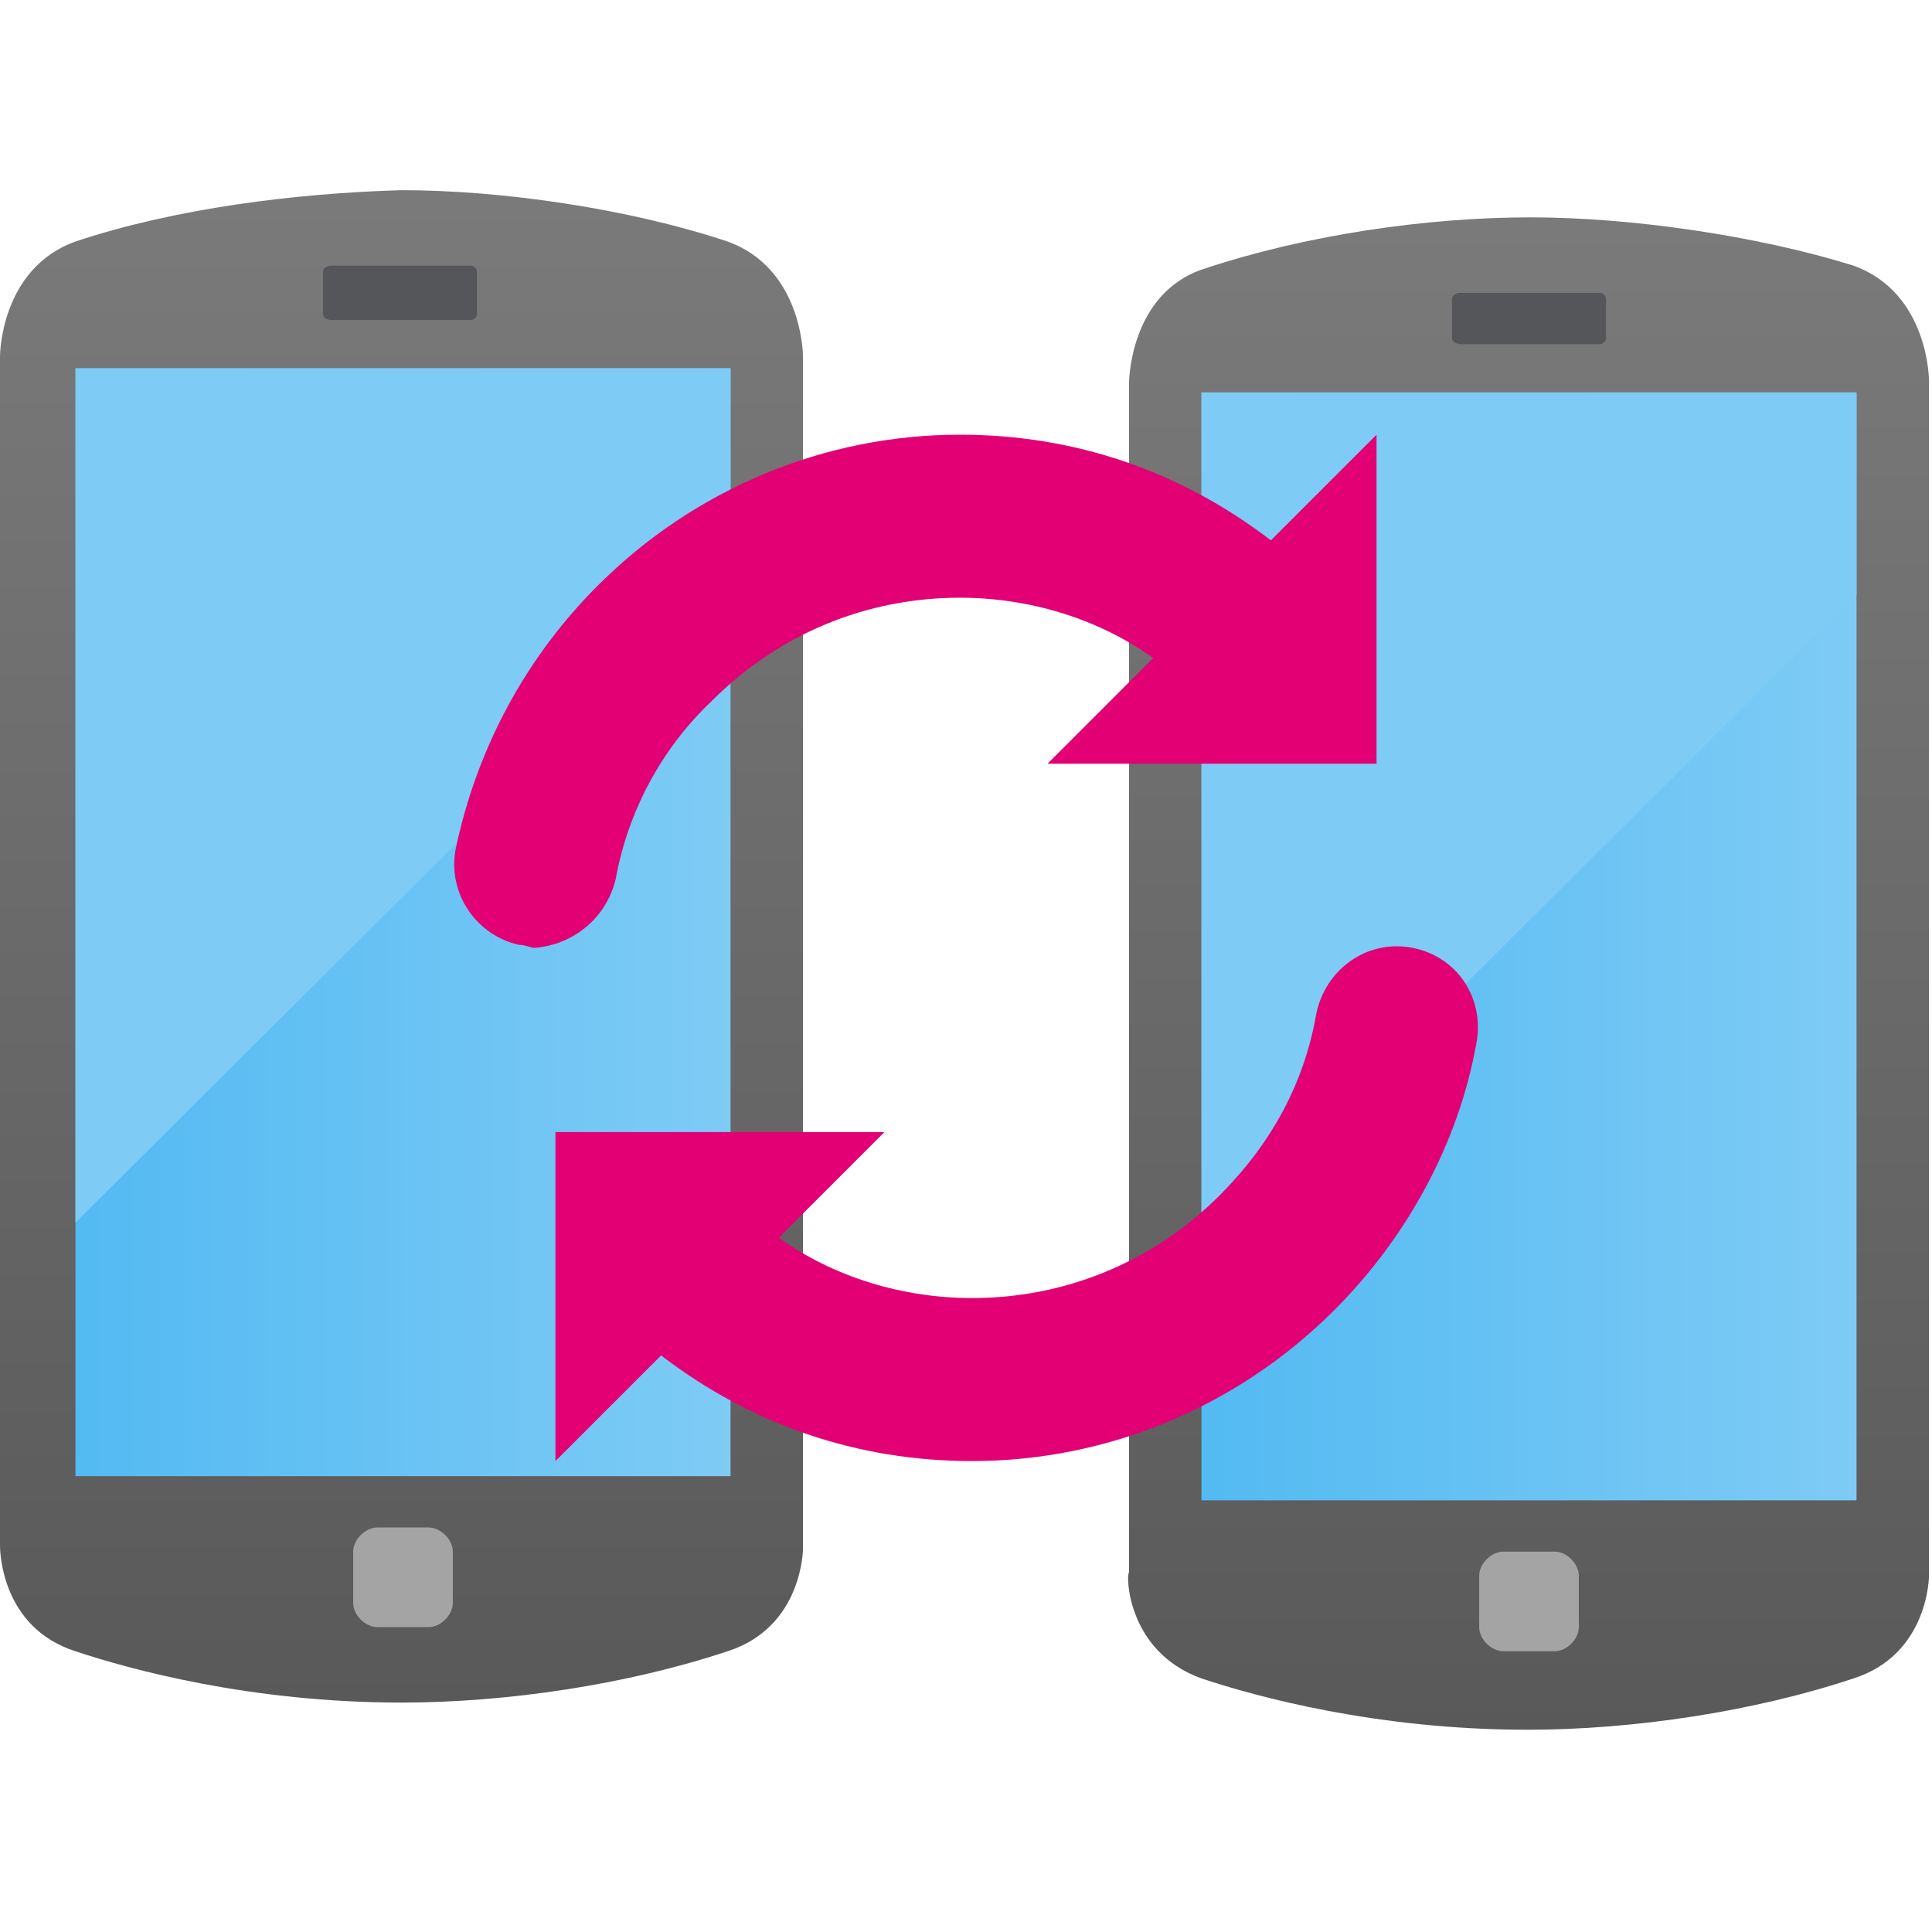 <?xml version="1.0" encoding="utf-8"?>
<!-- Generator: Adobe Illustrator 23.0.3, SVG Export Plug-In . SVG Version: 6.00 Build 0)  -->
<svg version="1.1" id="Ebene_1" xmlns="http://www.w3.org/2000/svg" xmlns:xlink="http://www.w3.org/1999/xlink" x="0px" y="0px"
	 viewBox="0 0 64 64" style="enable-background:new 0 0 64 64;" xml:space="preserve">
<style type="text/css">
	.st0{fill:none;}
	.st1{fill:url(#SVGID_1_);}
	.st2{fill:url(#SVGID_2_);}
	.st3{fill:url(#SVGID_3_);}
	.st4{fill:#55565A;}
	.st5{fill:#A4A4A4;}
	.st6{fill:url(#SVGID_4_);}
	.st7{fill:url(#SVGID_5_);}
	.st8{fill:url(#SVGID_6_);}
	.st9{fill:#E20074;}
</style>
<path class="st0" d="M0-0.2h64v64H0V-0.2z"/>
<linearGradient id="SVGID_1_" gradientUnits="userSpaceOnUse" x1="63.165" y1="3392.166" x2="63.165" y2="3342.091" gradientTransform="matrix(1 0 0 -1 -12.503 3399.512)">
	<stop  offset="0" style="stop-color:#7A7A7A"/>
	<stop  offset="1" style="stop-color:#595959"/>
</linearGradient>
<path class="st1" d="M39.8,55.6c1.8,0.6,5.8,1.7,10.8,1.7c3.5,0,7.5-0.6,10.8-1.7c2.5-0.8,2.5-3.4,2.5-3.4V12.6c0,0,0-2.9-2.5-3.8
	C58.2,7.8,54,7.2,50.7,7.2c-3.5,0-7.5,0.6-10.8,1.7c-2.5,0.8-2.5,3.8-2.5,3.8v39.4C37.3,52.1,37.3,54.7,39.8,55.6z"/>
<linearGradient id="SVGID_2_" gradientUnits="userSpaceOnUse" x1="14.879" y1="2238.566" x2="36.555" y2="2238.566" gradientTransform="matrix(1 0 0 1 24.945 -2207.191)">
	<stop  offset="0" style="stop-color:#53BAF2"/>
	<stop  offset="1" style="stop-color:#7ECBF5"/>
</linearGradient>
<path class="st2" d="M39.8,13h21.7v36.7H39.8V13z"/>
<linearGradient id="SVGID_3_" gradientUnits="userSpaceOnUse" x1="25.717" y1="2258.559" x2="25.717" y2="2230.213" gradientTransform="matrix(1 0 0 1 24.945 -2207.191)">
	<stop  offset="0" style="stop-color:#7ECBF5"/>
	<stop  offset="1" style="stop-color:#7ECBF5"/>
</linearGradient>
<path class="st3" d="M61.5,19.7V13H39.8v28.3L61.5,19.7z"/>
<path class="st4" d="M53.2,11.2c0,0.1-0.1,0.2-0.2,0.2h-4.6c-0.2,0-0.3-0.1-0.3-0.2V9.9c0-0.1,0.1-0.2,0.3-0.2H53
	c0.1,0,0.2,0.1,0.2,0.2V11.2z"/>
<path class="st5" d="M52.3,53.9c0,0.4-0.4,0.8-0.8,0.8h-1.7c-0.4,0-0.8-0.4-0.8-0.8v-1.7c0-0.4,0.4-0.8,0.8-0.8h1.7
	c0.4,0,0.8,0.4,0.8,0.8V53.9z"/>
<linearGradient id="SVGID_4_" gradientUnits="userSpaceOnUse" x1="25.843" y1="3392.999" x2="25.843" y2="3342.924" gradientTransform="matrix(1 0 0 -1 -12.503 3399.512)">
	<stop  offset="0" style="stop-color:#7A7A7A"/>
	<stop  offset="1" style="stop-color:#595959"/>
</linearGradient>
<path class="st6" d="M2.5,54.7c1.8,0.6,5.8,1.7,10.8,1.7c3.5,0,7.5-0.6,10.8-1.7c2.5-0.8,2.5-3.4,2.5-3.4V11.8c0,0,0-2.9-2.5-3.8
	c-3.3-1.1-7.5-1.7-10.8-1.7C9.8,6.4,5.8,6.9,2.5,8C0,8.9,0,11.8,0,11.8v39.4C0,51.3,0,53.9,2.5,54.7z"/>
<linearGradient id="SVGID_5_" gradientUnits="userSpaceOnUse" x1="-22.444" y1="2237.732" x2="-0.767" y2="2237.732" gradientTransform="matrix(1 0 0 1 24.945 -2207.191)">
	<stop  offset="0" style="stop-color:#53BAF2"/>
	<stop  offset="1" style="stop-color:#7ECBF5"/>
</linearGradient>
<path class="st7" d="M2.5,12.2h21.7v36.7H2.5V12.2z"/>
<linearGradient id="SVGID_6_" gradientUnits="userSpaceOnUse" x1="-11.605" y1="2257.725" x2="-11.605" y2="2229.379" gradientTransform="matrix(1 0 0 1 24.945 -2207.191)">
	<stop  offset="0" style="stop-color:#7ECBF5"/>
	<stop  offset="1" style="stop-color:#7ECBF5"/>
</linearGradient>
<path class="st8" d="M24.2,18.9v-6.7H2.5v28.3L24.2,18.9z"/>
<path class="st4" d="M15.8,10.4c0,0.1-0.1,0.2-0.2,0.2h-4.6c-0.2,0-0.3-0.1-0.3-0.2V9c0-0.1,0.1-0.2,0.3-0.2h4.6
	c0.1,0,0.2,0.1,0.2,0.2V10.4z"/>
<path class="st5" d="M15,53.1c0,0.4-0.4,0.8-0.8,0.8h-1.7c-0.4,0-0.8-0.4-0.8-0.8v-1.7c0-0.4,0.4-0.8,0.8-0.8h1.7
	c0.4,0,0.8,0.4,0.8,0.8V53.1z"/>
<path class="st9" d="M20.4,29.1c0.4-2.2,1.5-4.3,3.2-5.9c2.2-2.2,5.1-3.4,8.2-3.4c2.3,0,4.6,0.7,6.4,2l-3.5,3.5l10.9,0V14.4
	l-3.5,3.5c-3-2.3-6.5-3.5-10.3-3.5c-4.5,0-8.8,1.8-12,5c-2.4,2.4-4,5.4-4.7,8.7c-0.3,1.5,0.7,2.9,2.1,3.2c0.2,0,0.4,0.1,0.5,0.1
	C19,31.3,20.1,30.4,20.4,29.1z M46.8,31.4c-1.5-0.3-2.9,0.7-3.2,2.2c-0.4,2.3-1.5,4.3-3.2,6c-2.2,2.2-5.1,3.4-8.2,3.4
	c-2.3,0-4.6-0.7-6.4-2l3.5-3.5H18.4v10.9l3.5-3.5c3,2.3,6.5,3.5,10.3,3.5c4.5,0,8.8-1.8,12-5c2.4-2.4,4.1-5.5,4.7-8.8
	C49.2,33.1,48.3,31.7,46.8,31.4z"/>
</svg>
